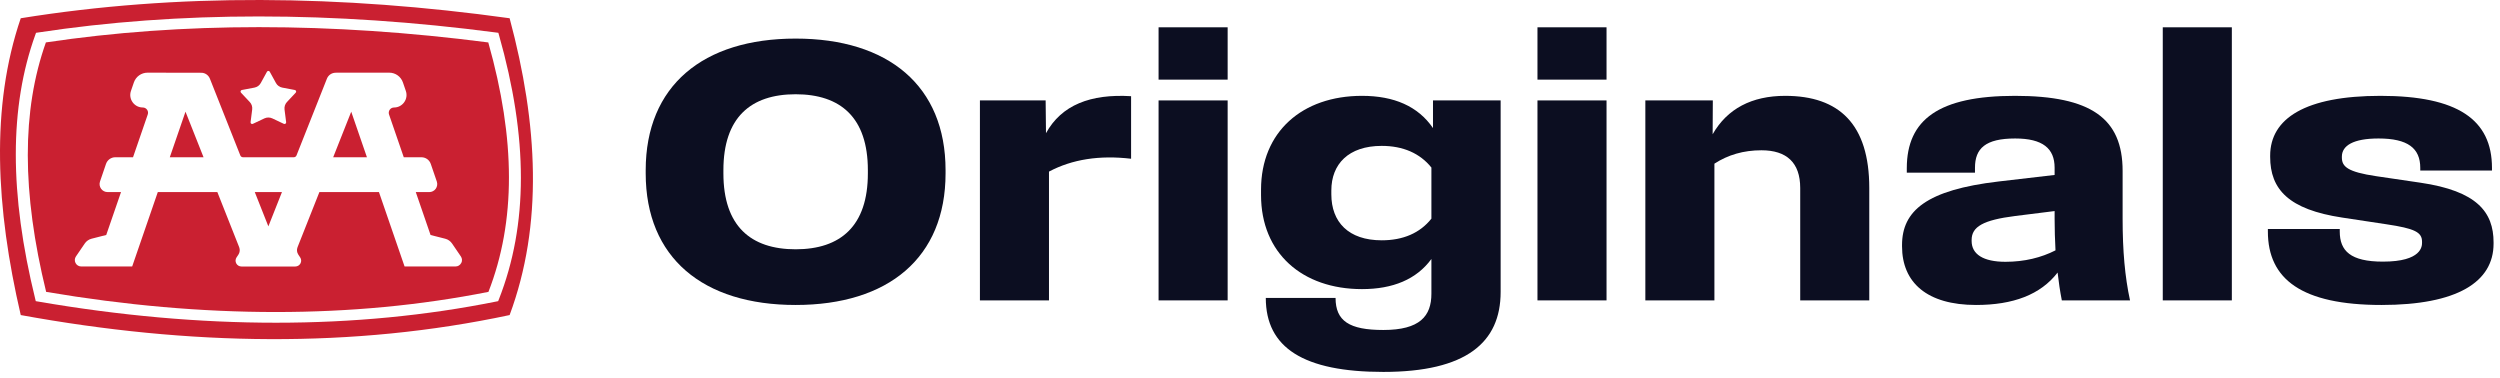 <svg xmlns="http://www.w3.org/2000/svg" width="258" height="39" viewBox="0 0 258 39" fill="none"><path d="M245.772 31.473C237.536 31.473 234.045 28.818 234.045 23.891V23.636H241.463V23.891C241.463 25.891 242.572 27 245.917 27C249.954 27 249.954 25.382 249.954 25.036V24.945C249.954 23.964 249.208 23.582 246.281 23.145L241.717 22.454C236.19 21.618 234.281 19.545 234.281 16.182V16.073C234.281 12.218 237.917 9.891 245.663 9.891C253.627 9.891 257.172 12.345 257.172 17.327V17.6H249.772V17.327C249.772 15.291 248.481 14.291 245.463 14.291C242.845 14.291 241.681 15.036 241.681 16.164V16.255C241.681 17.2 242.281 17.745 245.227 18.182L249.79 18.855C255.608 19.709 257.336 21.873 257.336 25.018V25.145C257.336 29.109 253.572 31.473 245.772 31.473Z" fill="#0C0E21"></path><path d="M223.198 31V2.818H230.326V31H223.198Z" fill="#0C0E21"></path><path d="M212.781 31C212.599 30.073 212.454 29.109 212.345 28.127C210.581 30.418 207.745 31.473 203.927 31.473C198.872 31.473 196.29 29.164 196.29 25.418V25.291C196.29 21.764 198.799 19.6 206.272 18.727L212.036 18.055V17.309C212.036 15.327 210.818 14.291 207.963 14.291C204.89 14.291 203.818 15.327 203.818 17.309V17.818H196.781V17.364C196.781 12.327 200.108 9.891 207.945 9.891C215.799 9.891 219.054 12.218 219.054 17.636V22.582C219.054 25.891 219.29 28.564 219.818 31H212.781ZM203.472 24.873C203.472 26.236 204.672 27.018 206.963 27.018C208.927 27.018 210.672 26.582 212.127 25.836C212.072 24.764 212.036 23.673 212.036 22.582V21.782L207.963 22.291C204.654 22.709 203.472 23.4 203.472 24.764V24.873Z" fill="#0C0E21"></path><path d="M185.782 19.4C185.782 16.782 184.382 15.509 181.782 15.509C179.927 15.509 178.327 15.982 176.927 16.891V31H169.8V10.364H176.763L176.745 13.854C178.254 11.218 180.782 9.891 184.236 9.891C189.818 9.891 192.909 12.836 192.909 19.4V31H185.782V19.4Z" fill="#0C0E21"></path><path d="M158.667 31V10.364H165.794V31H158.667ZM158.667 8.218V2.818H165.794V8.218H158.667Z" fill="#0C0E21"></path><path d="M142.757 38.382C134.557 38.382 130.63 35.909 130.63 30.745H137.83C137.83 33.127 139.248 34.054 142.757 34.054C146.539 34.054 147.721 32.618 147.721 30.309V26.727C146.176 28.836 143.739 29.836 140.557 29.836C134.394 29.836 130.139 26.127 130.139 20.127V19.582C130.139 13.6 134.394 9.891 140.557 9.891C143.866 9.891 146.339 10.964 147.885 13.218V10.364H154.866V30.127C154.866 35.345 151.321 38.382 142.757 38.382ZM137.394 20.055C137.394 22.909 139.157 24.8 142.594 24.8C144.794 24.8 146.539 24.055 147.721 22.564V17.291C146.539 15.818 144.794 15.055 142.594 15.055C139.157 15.055 137.394 16.945 137.394 19.654V20.055Z" fill="#0C0E21"></path><path d="M119.565 31V10.364H126.693V31H119.565ZM119.565 8.218V2.818H126.693V8.218H119.565Z" fill="#0C0E21"></path><path d="M101.128 31V10.364H107.91L107.946 13.745C109.546 10.836 112.546 9.673 116.728 9.927V16.382C113.473 16 110.655 16.436 108.255 17.709V31H101.128Z" fill="#0C0E21"></path><path d="M82.109 31.473C72.546 31.473 66.636 26.6 66.636 17.891V17.564C66.636 8.855 72.546 3.982 82.109 3.982C91.673 3.982 97.582 8.855 97.582 17.564V17.891C97.582 26.6 91.673 31.473 82.109 31.473ZM74.655 17.891C74.655 23.327 77.473 25.727 82.109 25.727C86.746 25.727 89.564 23.327 89.564 17.891V17.564C89.564 12.127 86.746 9.727 82.109 9.727C77.473 9.727 74.655 12.127 74.655 17.564V17.891Z" fill="#0C0E21"></path><path d="M52.596 1.883C35.176 -0.533 18.312 -0.721 2.141 1.883C-0.981 11.033 -0.433 21.431 2.141 32.515C19.584 35.699 36.452 35.955 52.593 32.515C56.057 23.194 55.537 12.85 52.593 1.883H52.596ZM51.477 30.909L51.411 31.078L51.234 31.114C43.988 32.573 36.384 33.305 28.476 33.305C20.567 33.305 12.362 32.575 3.907 31.116L3.691 31.08L3.639 30.866C0.958 19.955 0.963 11.027 3.65 3.575L3.718 3.387L3.913 3.357C18.44 1.145 34.355 1.145 51.212 3.357L51.43 3.385L51.49 3.597C54.515 14.257 54.513 23.189 51.48 30.906L51.477 30.909Z" fill="#CA2031"></path><path d="M27.695 23.361L29.098 19.822H26.293L27.695 23.361Z" fill="#CA2031"></path><path d="M34.385 16.228H37.867L36.247 11.527L34.385 16.228Z" fill="#CA2031"></path><path d="M17.523 16.228H21.006L19.143 11.527L17.523 16.228Z" fill="#CA2031"></path><path d="M50.391 4.38C34.124 2.276 18.767 2.276 4.736 4.377C2.237 11.408 2.246 19.833 4.762 30.121C21.074 32.894 36.431 32.894 50.408 30.121C53.235 22.849 53.228 14.426 50.391 4.38ZM24.961 9.287L26.261 9.041C26.539 8.988 26.778 8.815 26.913 8.566L27.55 7.405C27.612 7.289 27.779 7.289 27.841 7.405L28.478 8.566C28.612 8.815 28.852 8.988 29.13 9.041L30.43 9.287C30.558 9.311 30.609 9.469 30.519 9.563L29.613 10.528C29.421 10.734 29.329 11.016 29.363 11.296L29.53 12.61C29.547 12.741 29.412 12.837 29.294 12.781L28.097 12.216C27.843 12.097 27.546 12.097 27.291 12.216L26.094 12.781C25.976 12.837 25.842 12.741 25.859 12.61L26.026 11.296C26.062 11.016 25.97 10.734 25.775 10.528L24.869 9.563C24.779 9.467 24.83 9.311 24.959 9.287H24.961ZM47.595 27.147C47.48 27.366 47.257 27.5 47.011 27.5H41.752L39.107 19.822H32.961L30.705 25.515C30.605 25.767 30.635 26.052 30.787 26.277L30.979 26.566C31.103 26.749 31.114 26.987 31.009 27.184C30.904 27.381 30.701 27.503 30.479 27.503H24.912C24.689 27.503 24.486 27.381 24.381 27.184C24.277 26.987 24.287 26.752 24.411 26.566L24.604 26.277C24.753 26.052 24.783 25.767 24.685 25.515L22.43 19.822H16.285L13.641 27.5H8.381C8.135 27.5 7.911 27.366 7.798 27.147C7.682 26.929 7.697 26.668 7.836 26.465L8.749 25.126C8.916 24.882 9.166 24.706 9.452 24.634L10.964 24.248L12.49 19.822H11.099C10.834 19.822 10.583 19.694 10.43 19.477C10.275 19.261 10.235 18.983 10.32 18.731L10.94 16.915C11.082 16.504 11.466 16.228 11.9 16.228H13.728L15.248 11.814C15.306 11.645 15.28 11.465 15.178 11.322C15.075 11.177 14.913 11.093 14.735 11.093C14.314 11.093 13.931 10.896 13.685 10.552C13.44 10.21 13.378 9.782 13.514 9.384L13.814 8.511C14.021 7.905 14.588 7.499 15.227 7.499L20.839 7.51C21.207 7.54 21.523 7.773 21.662 8.121L24.8 16.04C24.845 16.153 24.954 16.228 25.076 16.228H30.323C30.445 16.228 30.554 16.153 30.599 16.04L33.737 8.121C33.874 7.773 34.192 7.54 34.558 7.51V7.505L34.943 7.499H40.17C40.809 7.499 41.376 7.905 41.583 8.511L41.882 9.384C42.019 9.784 41.957 10.21 41.711 10.554C41.465 10.896 41.083 11.095 40.662 11.095C40.484 11.095 40.322 11.179 40.219 11.324C40.117 11.47 40.091 11.649 40.149 11.816L41.669 16.23H43.497C43.931 16.23 44.315 16.506 44.456 16.917L45.079 18.733C45.164 18.983 45.123 19.264 44.97 19.48C44.816 19.696 44.566 19.824 44.3 19.824H42.909L44.433 24.251L45.947 24.636C46.233 24.708 46.483 24.884 46.65 25.128L47.563 26.467C47.702 26.67 47.717 26.931 47.601 27.149L47.595 27.147Z" fill="#CA2031"></path></svg>